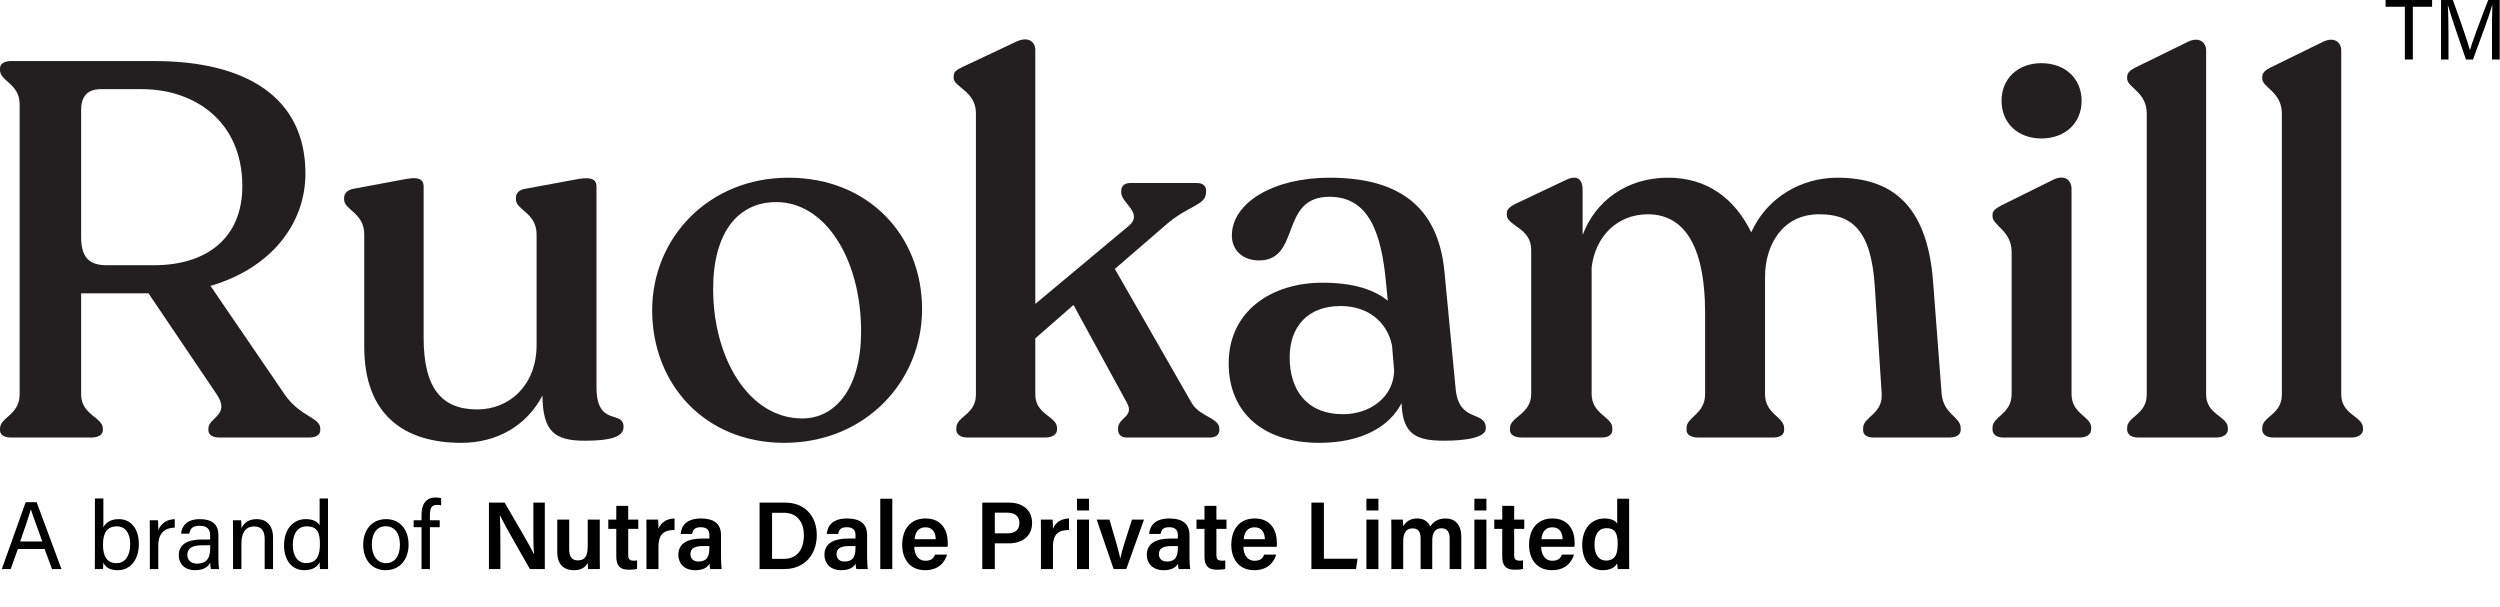 <svg xmlns="http://www.w3.org/2000/svg" width="416" height="101" viewBox="0 0 416 101" fill="none"><g clip-path="url(#clip0_2097_14255)"><path d="M378.288 72.806C377.141 72.806 376.436 72.277 376.436 71.483V71.218C376.436 69.277 379.7 69.012 379.7 65.659V18.894C379.7 15.277 376.436 14.571 376.436 13.071V12.806C376.436 11.924 377.23 11.571 377.847 11.218L386.494 6.983C388.436 6.012 389.583 7.071 389.583 8.394V65.659C389.583 69.012 393.2 69.277 393.2 71.218V71.483C393.2 72.277 392.406 72.806 391.259 72.806H378.288Z" fill="#231F20"></path><path d="M355.806 72.806C354.659 72.806 353.953 72.277 353.953 71.483V71.218C353.953 69.277 357.218 69.012 357.218 65.659V18.894C357.218 15.277 353.953 14.571 353.953 13.071V12.806C353.953 11.924 354.747 11.571 355.365 11.218L364.012 6.983C365.953 6.012 367.1 7.071 367.1 8.394V65.659C367.1 69.012 370.718 69.277 370.718 71.218V71.483C370.718 72.277 369.924 72.806 368.777 72.806H355.806Z" fill="#231F20"></path><path d="M333.321 72.806C332.263 72.806 331.557 72.276 331.557 71.482V71.129C331.557 69.276 334.733 68.924 334.733 65.571V41.923C334.733 38.394 331.557 37.512 331.557 36.012V35.747C331.557 35.129 331.91 34.776 333.057 34.159L341.615 29.924C343.557 28.953 344.704 30.012 344.704 31.424V65.571C344.704 68.924 347.968 69.276 347.968 71.129V71.482C347.968 72.276 347.174 72.806 346.027 72.806H333.321ZM339.674 23.041C335.792 23.041 333.057 20.482 333.057 16.776C333.057 13.07 335.792 10.512 339.674 10.512C343.645 10.512 346.38 13.07 346.38 16.776C346.38 20.482 343.645 23.041 339.674 23.041Z" fill="#231F20"></path><path d="M311.789 72.805C310.642 72.805 310.025 72.364 310.025 71.57V71.217C310.025 69.364 313.289 68.923 313.113 65.57L311.966 47.658C311.348 38.04 307.995 35.658 302.701 35.658C296.525 35.658 293.701 40.864 293.701 46.07V65.57C293.701 68.923 296.878 69.364 296.878 71.217V71.57C296.878 72.364 296.172 72.805 295.025 72.805H282.584C281.436 72.805 280.642 72.364 280.642 71.57V71.217C280.642 69.364 283.731 68.923 283.731 65.57V52.158C283.731 39.981 279.672 35.658 274.201 35.658C269.083 35.658 265.466 39.364 264.848 44.481V65.57C264.848 68.923 268.289 69.364 268.289 71.217V71.57C268.289 72.364 267.583 72.805 266.525 72.805H253.201C252.054 72.805 251.26 72.364 251.26 71.57V71.217C251.26 69.364 254.789 68.923 254.789 65.57V41.57C254.789 37.864 250.73 37.599 250.73 35.746V35.481C250.73 34.776 251.348 34.334 252.23 33.893L260.613 29.923C262.642 28.952 263.348 30.099 263.348 31.511V39.099C265.466 33.452 270.672 29.57 277.554 29.57C284.172 29.57 288.672 33.099 291.407 38.658C294.054 32.746 299.878 29.57 305.701 29.57C314.613 29.57 320.701 33.893 321.672 46.952L323.084 65.482C323.348 68.923 326.26 69.364 326.26 71.217V71.57C326.26 72.364 325.466 72.805 324.407 72.805H311.789Z" fill="#231F20"></path><path d="M240.277 73.335C235.512 73.335 233.394 72.188 233.218 67.07C231.277 70.953 226.6 73.688 219.541 73.688C210.188 73.688 204.453 68.659 204.453 60.453C204.453 51.806 211.512 47.041 220.071 47.041C225.012 47.041 228.541 48.1 230.924 50.041L230.659 47.306C229.865 38.306 227.571 32.747 221.218 32.747C212.836 32.747 216.541 43.335 209.483 43.335C206.924 43.335 204.983 41.747 204.983 39.188C204.983 33.806 211.777 29.57 221.218 29.57C232.336 29.57 239.306 33.982 240.365 45.276L242.218 64.688C242.747 70.423 247.159 68.217 247.247 71.218C247.336 72.806 243.983 73.335 240.277 73.335ZM214.6 59.482C214.6 64.776 217.336 68.923 223.512 68.923C227.924 68.923 231.894 66.1 231.983 61.688L231.63 57.453C230.747 53.394 227.483 50.923 223.071 50.923C217.6 50.923 214.6 54.364 214.6 59.482Z" fill="#231F20"></path><path d="M160.982 72.806C159.835 72.806 159.129 72.276 159.129 71.482V71.217C159.129 69.276 162.393 69.011 162.393 65.659V18.805C162.393 15.188 158.688 14.482 158.688 12.982V12.717C158.688 11.923 159.129 11.658 160.188 11.129L169.188 6.894C171.129 6.011 172.276 6.982 172.276 8.305V50.57L187.805 37.6C190.364 35.482 186.57 33.806 186.57 32.041V31.776C186.57 30.894 187.188 30.453 188.07 30.453H199.188C200.07 30.453 200.688 30.894 200.688 31.688V31.953C200.688 34.247 197.776 34.07 193.893 37.511L185.511 44.747L198.305 67.07C199.541 69.276 202.894 69.541 202.894 71.306V71.57C202.894 72.364 202.276 72.806 201.305 72.806H187.452C186.57 72.806 186.041 72.276 186.041 71.482V71.306C186.041 69.453 188.776 69.364 187.541 67.07L178.629 50.747L172.276 56.306V65.659C172.276 69.011 175.893 69.276 175.893 71.217V71.482C175.893 72.276 175.099 72.806 173.952 72.806H160.982Z" fill="#231F20"></path><path d="M130.492 73.688C117.257 73.688 108.521 63.894 108.521 51.629C108.521 39.629 117.874 29.57 131.198 29.57C144.522 29.57 153.433 39.188 153.433 51.453C153.433 63.453 143.992 73.688 130.492 73.688ZM133.492 69.629C139.139 69.629 143.286 64.423 143.286 55.159C143.286 43.159 137.375 33.629 129.169 33.629C122.816 33.629 118.669 38.659 118.669 48.1C118.669 59.57 124.58 69.629 133.492 69.629Z" fill="#231F20"></path><path d="M76.758 73.689C67.228 73.689 60.611 69.013 60.611 57.719V39.013C60.611 35.395 57.258 34.954 57.258 33.189V32.924C57.258 32.13 57.876 31.601 58.758 31.424L67.758 29.748C69.434 29.483 70.493 29.66 70.493 31.072V56.219C70.493 64.601 73.493 68.13 79.405 68.13C84.876 68.13 89.287 63.983 89.287 57.454V39.013C89.287 35.395 85.846 34.954 85.846 33.189V32.924C85.846 32.219 86.287 31.601 87.346 31.424L96.434 29.748C98.287 29.483 99.258 29.748 99.258 31.072V64.424C99.258 71.13 103.758 68.13 103.758 71.042C103.758 72.719 101.552 73.336 97.317 73.336C92.111 73.336 90.346 71.66 90.258 65.836C87.611 70.866 82.67 73.689 76.758 73.689Z" fill="#231F20"></path><path d="M1.853 72.807C0.706 72.807 0 72.366 0 71.572V71.307C0 69.454 3.265 69.013 3.265 65.66V17.307C3.265 13.954 0 13.513 0 11.66V11.396C0 10.601 0.706 10.16 1.853 10.16H25.677C41.029 10.16 50.824 16.248 50.824 28.866C50.824 37.337 45 44.66 35.029 47.572L47.383 65.66C49.941 69.366 53.294 69.454 53.294 71.307V71.572C53.294 72.366 52.588 72.807 51.441 72.807H36.529C35.383 72.807 34.677 72.366 34.677 71.572V71.307C34.677 69.454 38.383 69.102 36.088 65.66L24.706 48.807H13.5V65.66C13.5 69.013 17.118 69.454 17.118 71.307V71.572C17.118 72.366 16.324 72.807 15.177 72.807H1.853ZM25.677 44.131C34.235 44.131 40.324 39.719 40.324 30.984C40.324 20.043 32.206 14.837 23.647 14.837H16.765C14.382 14.837 13.5 16.248 13.5 18.278V39.454C13.5 42.984 15 44.131 17.735 44.131H25.677Z" fill="#231F20"></path><path d="M414.667 9.905V5.686C414.667 3.848 414.681 1.967 414.724 0.926H414.667C414.254 2.537 412.643 6.798 411.503 9.905H410.335C409.465 7.368 407.812 2.608 407.356 0.912H407.313C407.399 2.052 407.427 4.261 407.427 5.957V9.905H406.188V0H408.154C409.28 3.078 410.648 7.04 410.99 8.309H411.019C411.247 7.354 412.871 2.993 414.04 0H415.95V9.905H414.667Z" fill="black"></path><path d="M400.169 9.905V1.126H396.963V0H404.701V1.126H401.495V9.905H400.169Z" fill="black"></path></g><path d="M7.424 91.359H2.976L1.776 94.688H0.304L4.272 83.567H6.096L10.224 94.688H8.656L7.424 91.359ZM3.36 90.096H7.04C5.984 87.168 5.392 85.615 5.152 84.767H5.136C4.864 85.712 4.224 87.584 3.36 90.096ZM15.793 91.968V82.944H17.201V87.743C17.569 87.04 18.305 86.383 19.793 86.383C21.825 86.383 23.105 88.064 23.105 90.48C23.105 92.944 21.873 94.879 19.569 94.879C18.273 94.879 17.601 94.415 17.185 93.632C17.185 94.047 17.169 94.48 17.137 94.688H15.777C15.793 93.791 15.793 92.879 15.793 91.968ZM19.393 93.712C20.833 93.712 21.665 92.48 21.665 90.496C21.665 88.751 20.865 87.584 19.457 87.584C17.745 87.584 17.137 88.736 17.137 90.671C17.137 92.352 17.665 93.712 19.393 93.712ZM24.934 94.688V88.784C24.934 87.647 24.934 87.007 24.918 86.576H26.294C26.326 86.816 26.342 87.439 26.342 88.24C26.758 87.135 27.734 86.431 29.078 86.383V87.791C27.414 87.84 26.342 88.704 26.342 90.751V94.688H24.934ZM36.341 89.055V92.927C36.341 93.663 36.405 94.463 36.453 94.688H35.109C35.045 94.511 34.997 94.127 34.981 93.632C34.693 94.175 34.053 94.879 32.485 94.879C30.565 94.879 29.749 93.647 29.749 92.415C29.749 90.591 31.173 89.775 33.589 89.775C34.149 89.775 34.661 89.775 34.965 89.775V89.072C34.965 88.368 34.741 87.487 33.221 87.487C31.861 87.487 31.637 88.159 31.493 88.799H30.133C30.245 87.68 30.933 86.383 33.269 86.383C35.253 86.4 36.341 87.2 36.341 89.055ZM34.981 91.007V90.736C34.709 90.736 34.101 90.736 33.669 90.736C32.037 90.736 31.173 91.183 31.173 92.335C31.173 93.168 31.765 93.791 32.757 93.791C34.709 93.791 34.981 92.48 34.981 91.007ZM38.778 94.688V88.624C38.778 87.919 38.778 87.216 38.762 86.576H40.122C40.154 86.816 40.186 87.68 40.17 87.919C40.506 87.216 41.162 86.383 42.73 86.383C44.25 86.383 45.434 87.328 45.434 89.472V94.688H44.042V89.663C44.042 88.431 43.562 87.6 42.314 87.6C40.794 87.6 40.17 88.767 40.17 90.4V94.688H38.778ZM53.185 82.944H54.577V92.4C54.577 93.168 54.577 93.919 54.593 94.688H53.249C53.217 94.48 53.185 93.856 53.185 93.552C52.785 94.383 51.953 94.879 50.625 94.879C48.545 94.879 47.265 93.2 47.265 90.719C47.265 88.224 48.641 86.383 50.881 86.383C52.321 86.383 52.961 86.975 53.185 87.424V82.944ZM51.025 87.584C49.601 87.584 48.721 88.719 48.721 90.688C48.721 92.639 49.649 93.695 50.913 93.695C52.817 93.695 53.233 92.303 53.233 90.528C53.233 88.719 52.865 87.584 51.025 87.584ZM64.26 86.383C66.516 86.383 67.988 88.079 67.988 90.624C67.988 92.96 66.644 94.879 64.164 94.879C61.844 94.879 60.436 93.088 60.436 90.656C60.436 88.255 61.812 86.383 64.26 86.383ZM64.196 87.567C62.676 87.567 61.876 88.784 61.876 90.639C61.876 92.415 62.772 93.712 64.228 93.712C65.716 93.712 66.548 92.48 66.548 90.639C66.548 88.816 65.716 87.567 64.196 87.567ZM71.535 94.688H70.143V87.728H68.831V86.576H70.143V85.615C70.143 84.112 70.719 82.784 72.511 82.784C72.799 82.784 73.199 82.832 73.407 82.895V84.079C73.199 84.031 72.911 84.016 72.687 84.016C71.855 84.016 71.535 84.511 71.535 85.695V86.576H73.167V87.728H71.535V94.688Z" fill="black"></path><path d="M83.264 94.688H81.36V83.632H83.968C85.424 86.144 88.288 90.975 88.832 92.192H88.864C88.736 90.944 88.752 89.072 88.752 87.263V83.632H90.656V94.688H88.176C86.896 92.448 83.792 87.04 83.2 85.775H83.168C83.248 86.847 83.264 88.975 83.264 90.96V94.688ZM99.799 86.463V92.303C99.799 93.103 99.799 94.047 99.816 94.688H97.864C97.832 94.48 97.816 94.016 97.799 93.647C97.352 94.511 96.6 94.879 95.463 94.879C93.879 94.879 92.728 93.984 92.728 91.84V86.463H94.712V91.439C94.712 92.4 95.016 93.248 96.12 93.248C97.32 93.248 97.799 92.591 97.799 90.816V86.463H99.799ZM101.223 87.999V86.463H102.551V84.175H104.535V86.463H106.215V87.999H104.535V92.303C104.535 92.992 104.727 93.296 105.431 93.296C105.575 93.296 105.815 93.296 106.007 93.248V94.656C105.591 94.799 105.015 94.799 104.583 94.799C103.079 94.799 102.551 94.016 102.551 92.608V87.999H101.223ZM107.572 94.688V88.704C107.572 87.775 107.572 87.072 107.556 86.463H109.508C109.54 86.671 109.572 87.424 109.572 87.999C109.956 86.992 110.868 86.303 112.244 86.272V88.192C110.58 88.192 109.572 88.784 109.572 90.975V94.688H107.572ZM119.977 89.072V92.688C119.977 93.456 120.041 94.48 120.089 94.688H118.185C118.121 94.528 118.073 94.112 118.073 93.808C117.769 94.287 117.177 94.879 115.689 94.879C113.705 94.879 112.873 93.6 112.873 92.335C112.873 90.463 114.361 89.615 116.793 89.615C117.241 89.615 117.753 89.615 118.041 89.615V89.04C118.041 88.415 117.817 87.728 116.601 87.728C115.497 87.728 115.289 88.24 115.161 88.847H113.257C113.385 87.487 114.217 86.272 116.665 86.272C118.809 86.287 119.977 87.135 119.977 89.072ZM118.041 91.088V90.864C117.833 90.864 117.321 90.864 116.985 90.864C115.513 90.864 114.889 91.296 114.889 92.207C114.889 92.895 115.321 93.439 116.201 93.439C117.833 93.439 118.041 92.32 118.041 91.088ZM126.391 94.688V83.632H130.631C133.815 83.632 135.911 85.76 135.911 89.04C135.911 92.272 133.879 94.688 130.551 94.688H126.391ZM128.471 85.328V92.992H130.439C132.727 92.992 133.767 91.328 133.767 89.04C133.767 87.103 132.807 85.328 130.455 85.328H128.471ZM144.289 89.072V92.688C144.289 93.456 144.353 94.48 144.401 94.688H142.497C142.433 94.528 142.385 94.112 142.385 93.808C142.081 94.287 141.489 94.879 140.001 94.879C138.017 94.879 137.185 93.6 137.185 92.335C137.185 90.463 138.673 89.615 141.105 89.615C141.553 89.615 142.065 89.615 142.353 89.615V89.04C142.353 88.415 142.129 87.728 140.913 87.728C139.809 87.728 139.601 88.24 139.473 88.847H137.569C137.697 87.487 138.529 86.272 140.977 86.272C143.121 86.287 144.289 87.135 144.289 89.072ZM142.353 91.088V90.864C142.145 90.864 141.633 90.864 141.297 90.864C139.825 90.864 139.201 91.296 139.201 92.207C139.201 92.895 139.633 93.439 140.513 93.439C142.145 93.439 142.353 92.32 142.353 91.088ZM148.478 94.688H146.478V82.992H148.478V94.688ZM157.675 90.992H152.139C152.139 92.24 152.763 93.311 153.979 93.311C155.051 93.311 155.371 92.832 155.595 92.287H157.595C157.291 93.311 156.395 94.879 153.931 94.879C151.259 94.879 150.123 92.832 150.123 90.688C150.123 88.159 151.419 86.272 154.011 86.272C156.779 86.272 157.707 88.352 157.707 90.303C157.707 90.576 157.707 90.767 157.675 90.992ZM152.187 89.728H155.707C155.691 88.639 155.211 87.743 154.011 87.743C152.795 87.743 152.283 88.576 152.187 89.728ZM163.454 94.688V83.632H167.902C170.19 83.632 171.742 84.912 171.742 86.992C171.742 89.311 170.014 90.415 167.838 90.415H165.534V94.688H163.454ZM165.534 85.311V88.751H167.614C168.862 88.751 169.63 88.207 169.63 87.023C169.63 85.823 168.782 85.311 167.662 85.311H165.534ZM173.213 94.688V88.704C173.213 87.775 173.213 87.072 173.197 86.463H175.149C175.181 86.671 175.213 87.424 175.213 87.999C175.597 86.992 176.509 86.303 177.885 86.272V88.192C176.221 88.192 175.213 88.784 175.213 90.975V94.688H173.213ZM179.213 94.688V86.463H181.213V94.688H179.213ZM179.213 84.944V82.992H181.213V84.944H179.213ZM182.487 86.463H184.615C185.511 89.456 186.215 91.919 186.407 92.912H186.423C186.647 91.712 187.479 89.231 188.359 86.463H190.359L187.415 94.688H185.303L182.487 86.463ZM197.93 89.072V92.688C197.93 93.456 197.994 94.48 198.042 94.688H196.138C196.074 94.528 196.026 94.112 196.026 93.808C195.722 94.287 195.13 94.879 193.642 94.879C191.658 94.879 190.826 93.6 190.826 92.335C190.826 90.463 192.314 89.615 194.746 89.615C195.194 89.615 195.706 89.615 195.994 89.615V89.04C195.994 88.415 195.77 87.728 194.554 87.728C193.45 87.728 193.242 88.24 193.114 88.847H191.21C191.338 87.487 192.17 86.272 194.618 86.272C196.762 86.287 197.93 87.135 197.93 89.072ZM195.994 91.088V90.864C195.786 90.864 195.274 90.864 194.938 90.864C193.466 90.864 192.842 91.296 192.842 92.207C192.842 92.895 193.274 93.439 194.154 93.439C195.786 93.439 195.994 92.32 195.994 91.088ZM199.098 87.999V86.463H200.426V84.175H202.41V86.463H204.09V87.999H202.41V92.303C202.41 92.992 202.602 93.296 203.306 93.296C203.45 93.296 203.69 93.296 203.882 93.248V94.656C203.466 94.799 202.89 94.799 202.458 94.799C200.954 94.799 200.426 94.016 200.426 92.608V87.999H199.098ZM212.44 90.992H206.904C206.904 92.24 207.528 93.311 208.744 93.311C209.816 93.311 210.136 92.832 210.36 92.287H212.36C212.056 93.311 211.16 94.879 208.696 94.879C206.024 94.879 204.888 92.832 204.888 90.688C204.888 88.159 206.184 86.272 208.776 86.272C211.544 86.272 212.472 88.352 212.472 90.303C212.472 90.576 212.472 90.767 212.44 90.992ZM206.952 89.728H210.472C210.456 88.639 209.976 87.743 208.776 87.743C207.56 87.743 207.048 88.576 206.952 89.728ZM218.219 94.688V83.632H220.299V92.975H225.899L225.643 94.688H218.219ZM227.369 94.688V86.463H229.369V94.688H227.369ZM227.369 84.944V82.992H229.369V84.944H227.369ZM231.525 94.688V88.591C231.525 87.888 231.525 87.168 231.509 86.463H233.429C233.445 86.688 233.493 87.2 233.493 87.552C233.909 86.895 234.581 86.272 235.813 86.272C236.997 86.272 237.701 86.879 237.989 87.6C238.469 86.895 239.189 86.272 240.565 86.272C241.957 86.272 243.157 87.135 243.157 89.296V94.688H241.221V89.535C241.221 88.719 240.917 87.903 239.877 87.903C238.773 87.903 238.325 88.656 238.325 89.984V94.688H236.389V89.615C236.389 88.688 236.149 87.919 235.061 87.919C234.005 87.919 233.493 88.656 233.493 90.112V94.688H231.525ZM245.338 94.688V86.463H247.338V94.688H245.338ZM245.338 84.944V82.992H247.338V84.944H245.338ZM248.645 87.999V86.463H249.973V84.175H251.957V86.463H253.637V87.999H251.957V92.303C251.957 92.992 252.149 93.296 252.853 93.296C252.997 93.296 253.237 93.296 253.429 93.248V94.656C253.013 94.799 252.437 94.799 252.005 94.799C250.501 94.799 249.973 94.016 249.973 92.608V87.999H248.645ZM261.987 90.992H256.451C256.451 92.24 257.075 93.311 258.291 93.311C259.363 93.311 259.683 92.832 259.907 92.287H261.907C261.603 93.311 260.707 94.879 258.243 94.879C255.571 94.879 254.435 92.832 254.435 90.688C254.435 88.159 255.731 86.272 258.323 86.272C261.091 86.272 262.019 88.352 262.019 90.303C262.019 90.576 262.019 90.767 261.987 90.992ZM256.499 89.728H260.019C260.003 88.639 259.523 87.743 258.323 87.743C257.107 87.743 256.595 88.576 256.499 89.728ZM269.103 82.992H271.087V92.415C271.087 93.168 271.087 93.936 271.103 94.688H269.199C269.151 94.463 269.119 93.968 269.103 93.728C268.703 94.448 267.951 94.879 266.687 94.879C264.591 94.879 263.279 93.2 263.279 90.656C263.279 88.127 264.687 86.272 266.991 86.272C268.271 86.272 268.911 86.751 269.103 87.151V82.992ZM267.311 87.888C266.031 87.888 265.327 88.895 265.327 90.608C265.327 92.335 266.063 93.279 267.231 93.279C268.911 93.279 269.183 91.936 269.183 90.543C269.183 88.992 268.927 87.888 267.311 87.888Z" fill="black"></path><defs><clipPath id="clip0_2097_14255"><rect width="415.95" height="73.689" fill="white"></rect></clipPath></defs></svg>